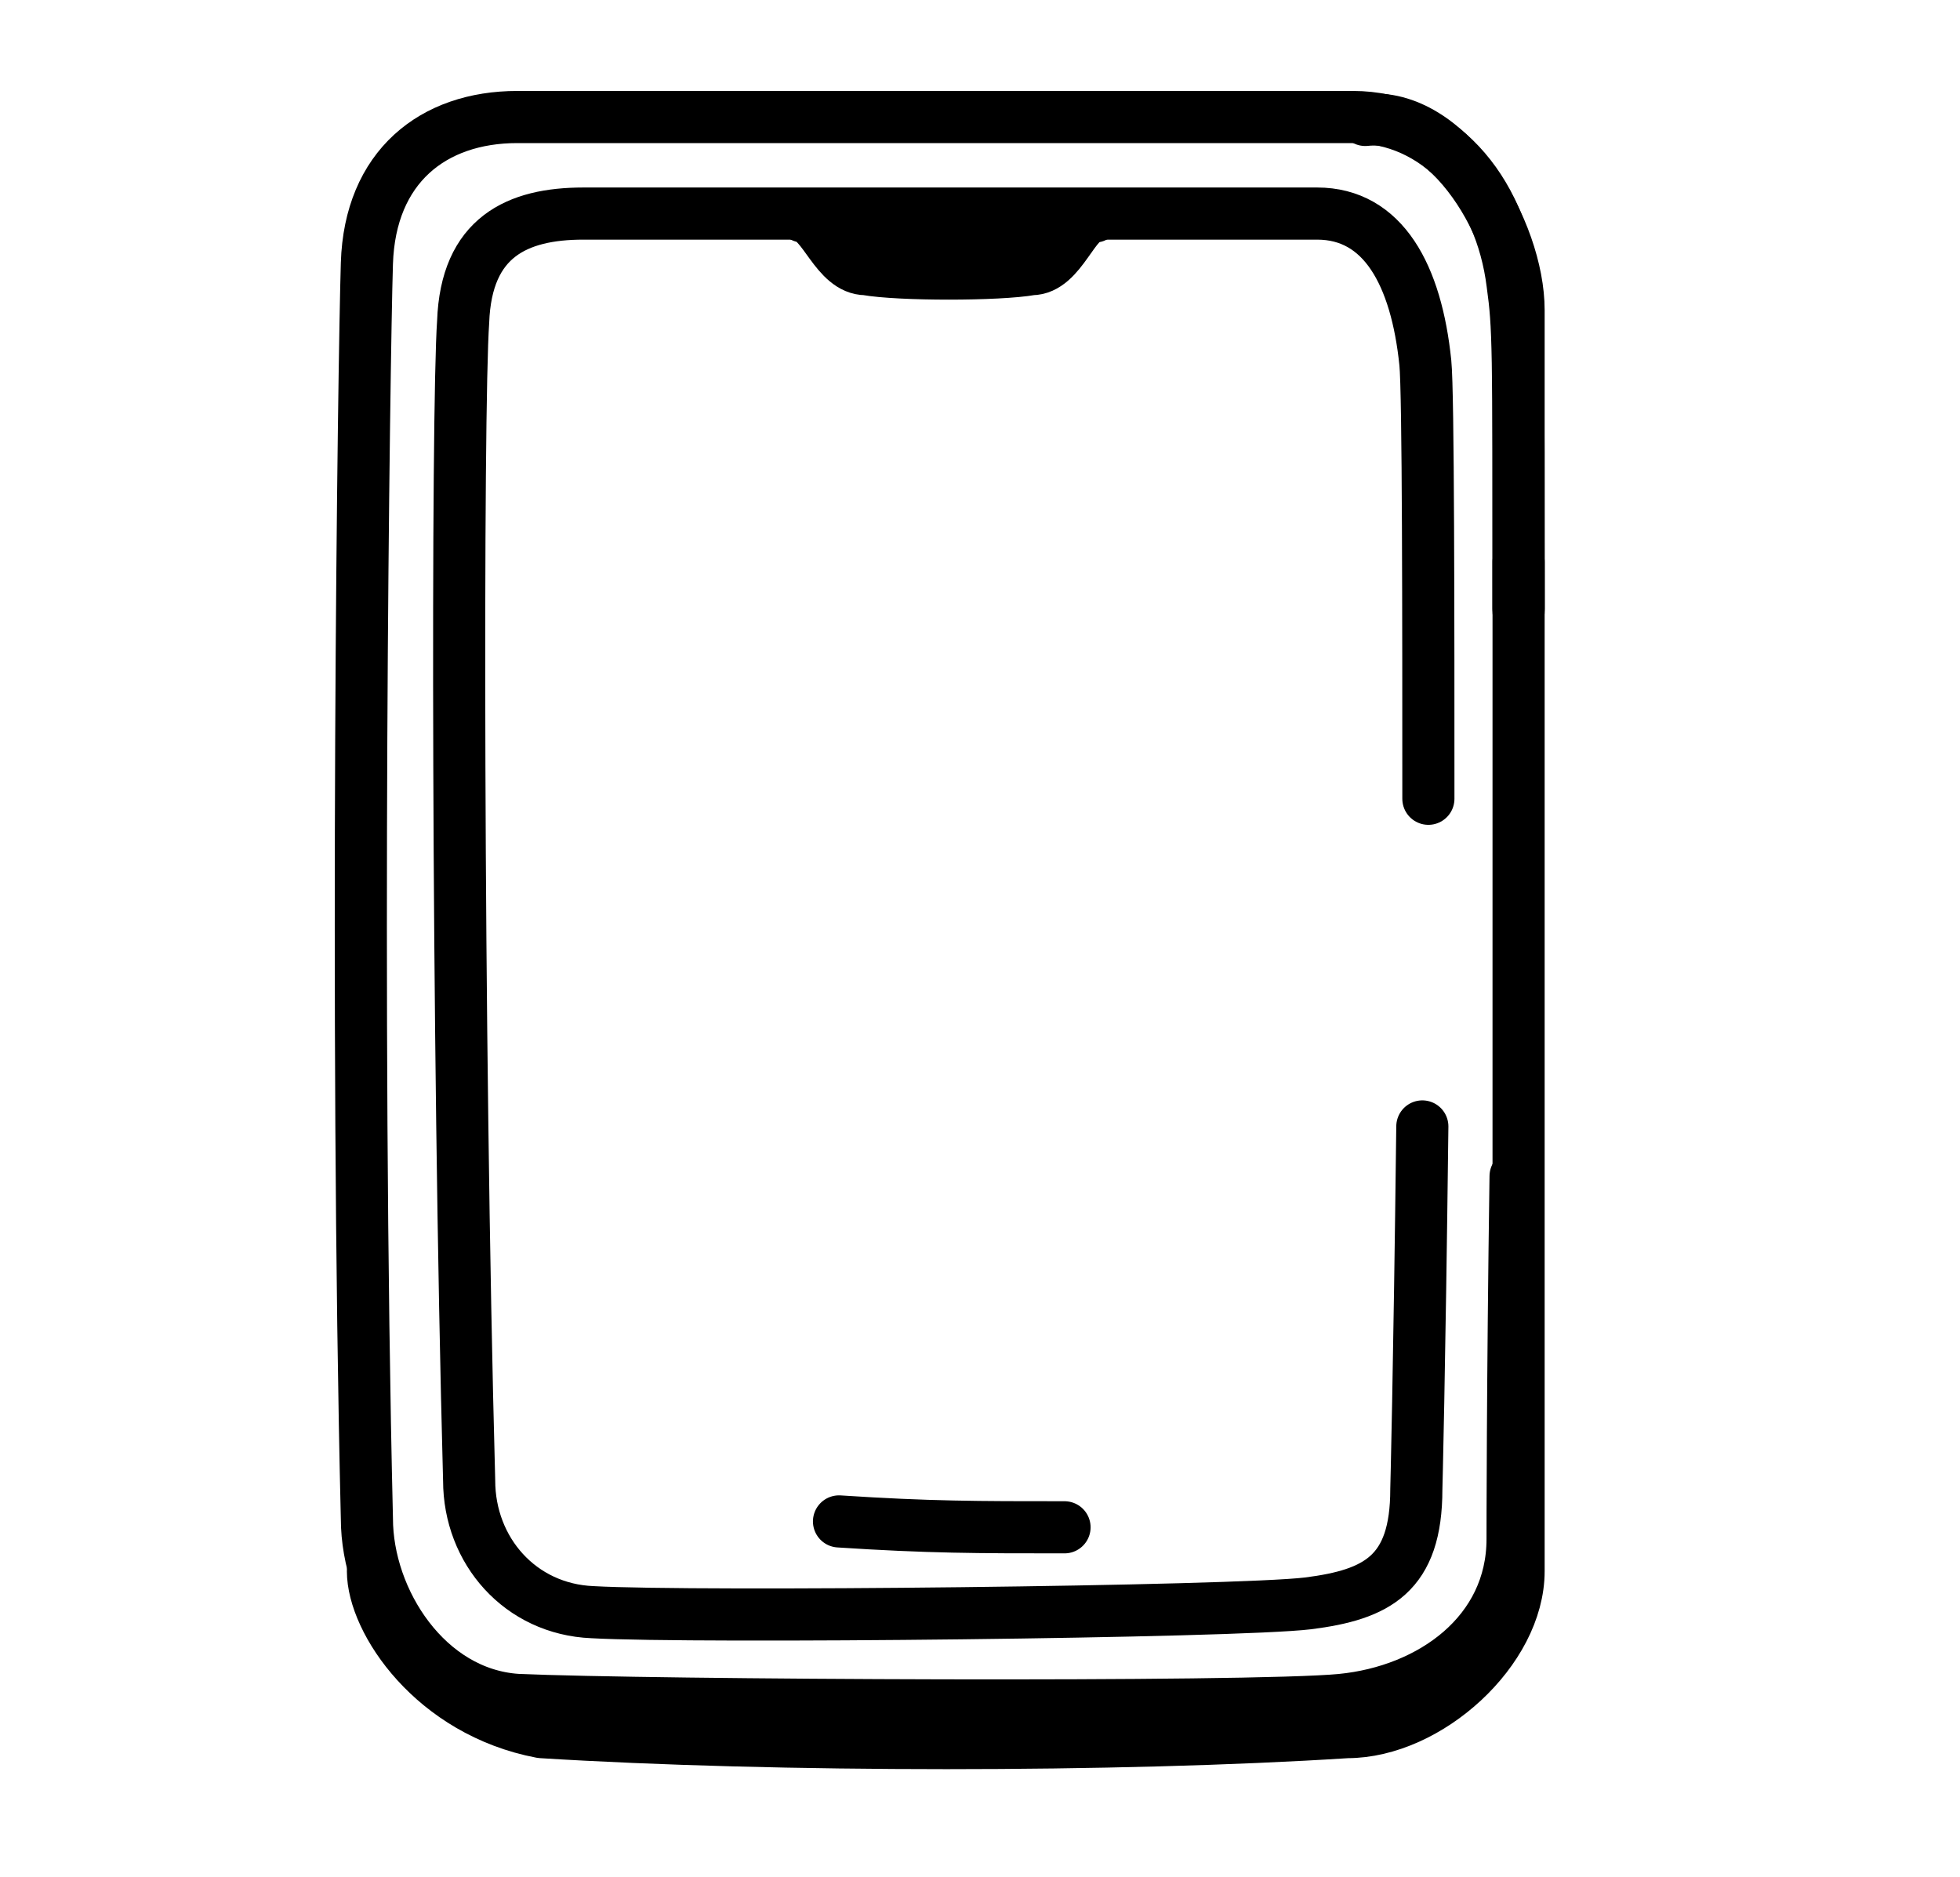<svg width="47" height="45" viewBox="0 0 47 45" fill="none" xmlns="http://www.w3.org/2000/svg">
<path d="M36.343 28.203C36.271 33.114 36.271 36.903 36.271 36.903C36.271 39.148 34.324 40.551 32.161 40.761C29.997 40.972 15.504 40.901 12.404 40.761C10.241 40.621 8.798 38.376 8.798 36.411C8.51 24.415 8.726 8.629 8.798 6.314C8.871 3.999 10.385 2.806 12.404 2.806H32.449C34.468 2.806 35.982 4.49 36.271 6.805C36.415 7.858 36.415 8.208 36.415 14.593" stroke="black" stroke-width="1.25" stroke-miterlimit="10" stroke-linecap="round" stroke-linejoin="round"/>
<path d="M34.107 27.01C34.035 33.044 33.963 35.71 33.963 35.71C33.963 37.744 33.026 38.236 31.367 38.446C29.637 38.657 16.658 38.797 14.206 38.657C12.476 38.586 11.25 37.183 11.25 35.499C10.961 24.836 10.961 9.752 11.106 7.717C11.178 5.683 12.403 5.121 13.99 5.121H31.584C33.17 5.121 33.963 6.595 34.179 8.699C34.252 9.401 34.252 14.943 34.252 19.153" stroke="black" stroke-width="1.25" stroke-miterlimit="10" stroke-linecap="round" stroke-linejoin="round"/>
<path d="M8.943 37.674C8.943 38.867 10.385 41.042 12.981 41.533C18.605 41.884 26.825 41.884 32.305 41.533C34.252 41.533 36.415 39.568 36.415 37.674C36.415 37.674 36.415 18.732 36.415 13.47" stroke="black" stroke-width="1.25" stroke-miterlimit="10" stroke-linecap="round" stroke-linejoin="round"/>
<path d="M36.415 14.663C36.415 7.367 36.415 7.437 36.415 7.437C36.415 5.542 34.757 2.666 32.738 2.876" stroke="black" stroke-width="1.25" stroke-miterlimit="10" stroke-linecap="round" stroke-linejoin="round"/>
<path d="M26.248 5.192C25.743 5.192 25.455 6.454 24.734 6.454C23.941 6.595 21.561 6.595 20.768 6.454C20.047 6.454 19.759 5.262 19.254 5.192" stroke="black" stroke-width="1.25" stroke-miterlimit="10" stroke-linecap="round" stroke-linejoin="round"/>
<path d="M20.191 5.683H25.311" stroke="black" stroke-width="1.25" stroke-miterlimit="10" stroke-linecap="round" stroke-linejoin="round"/>
<path d="M20.119 36.481C22.282 36.622 23.436 36.622 25.527 36.622" stroke="black" stroke-width="1.25" stroke-miterlimit="10" stroke-linecap="round" stroke-linejoin="round"/>
</svg>
